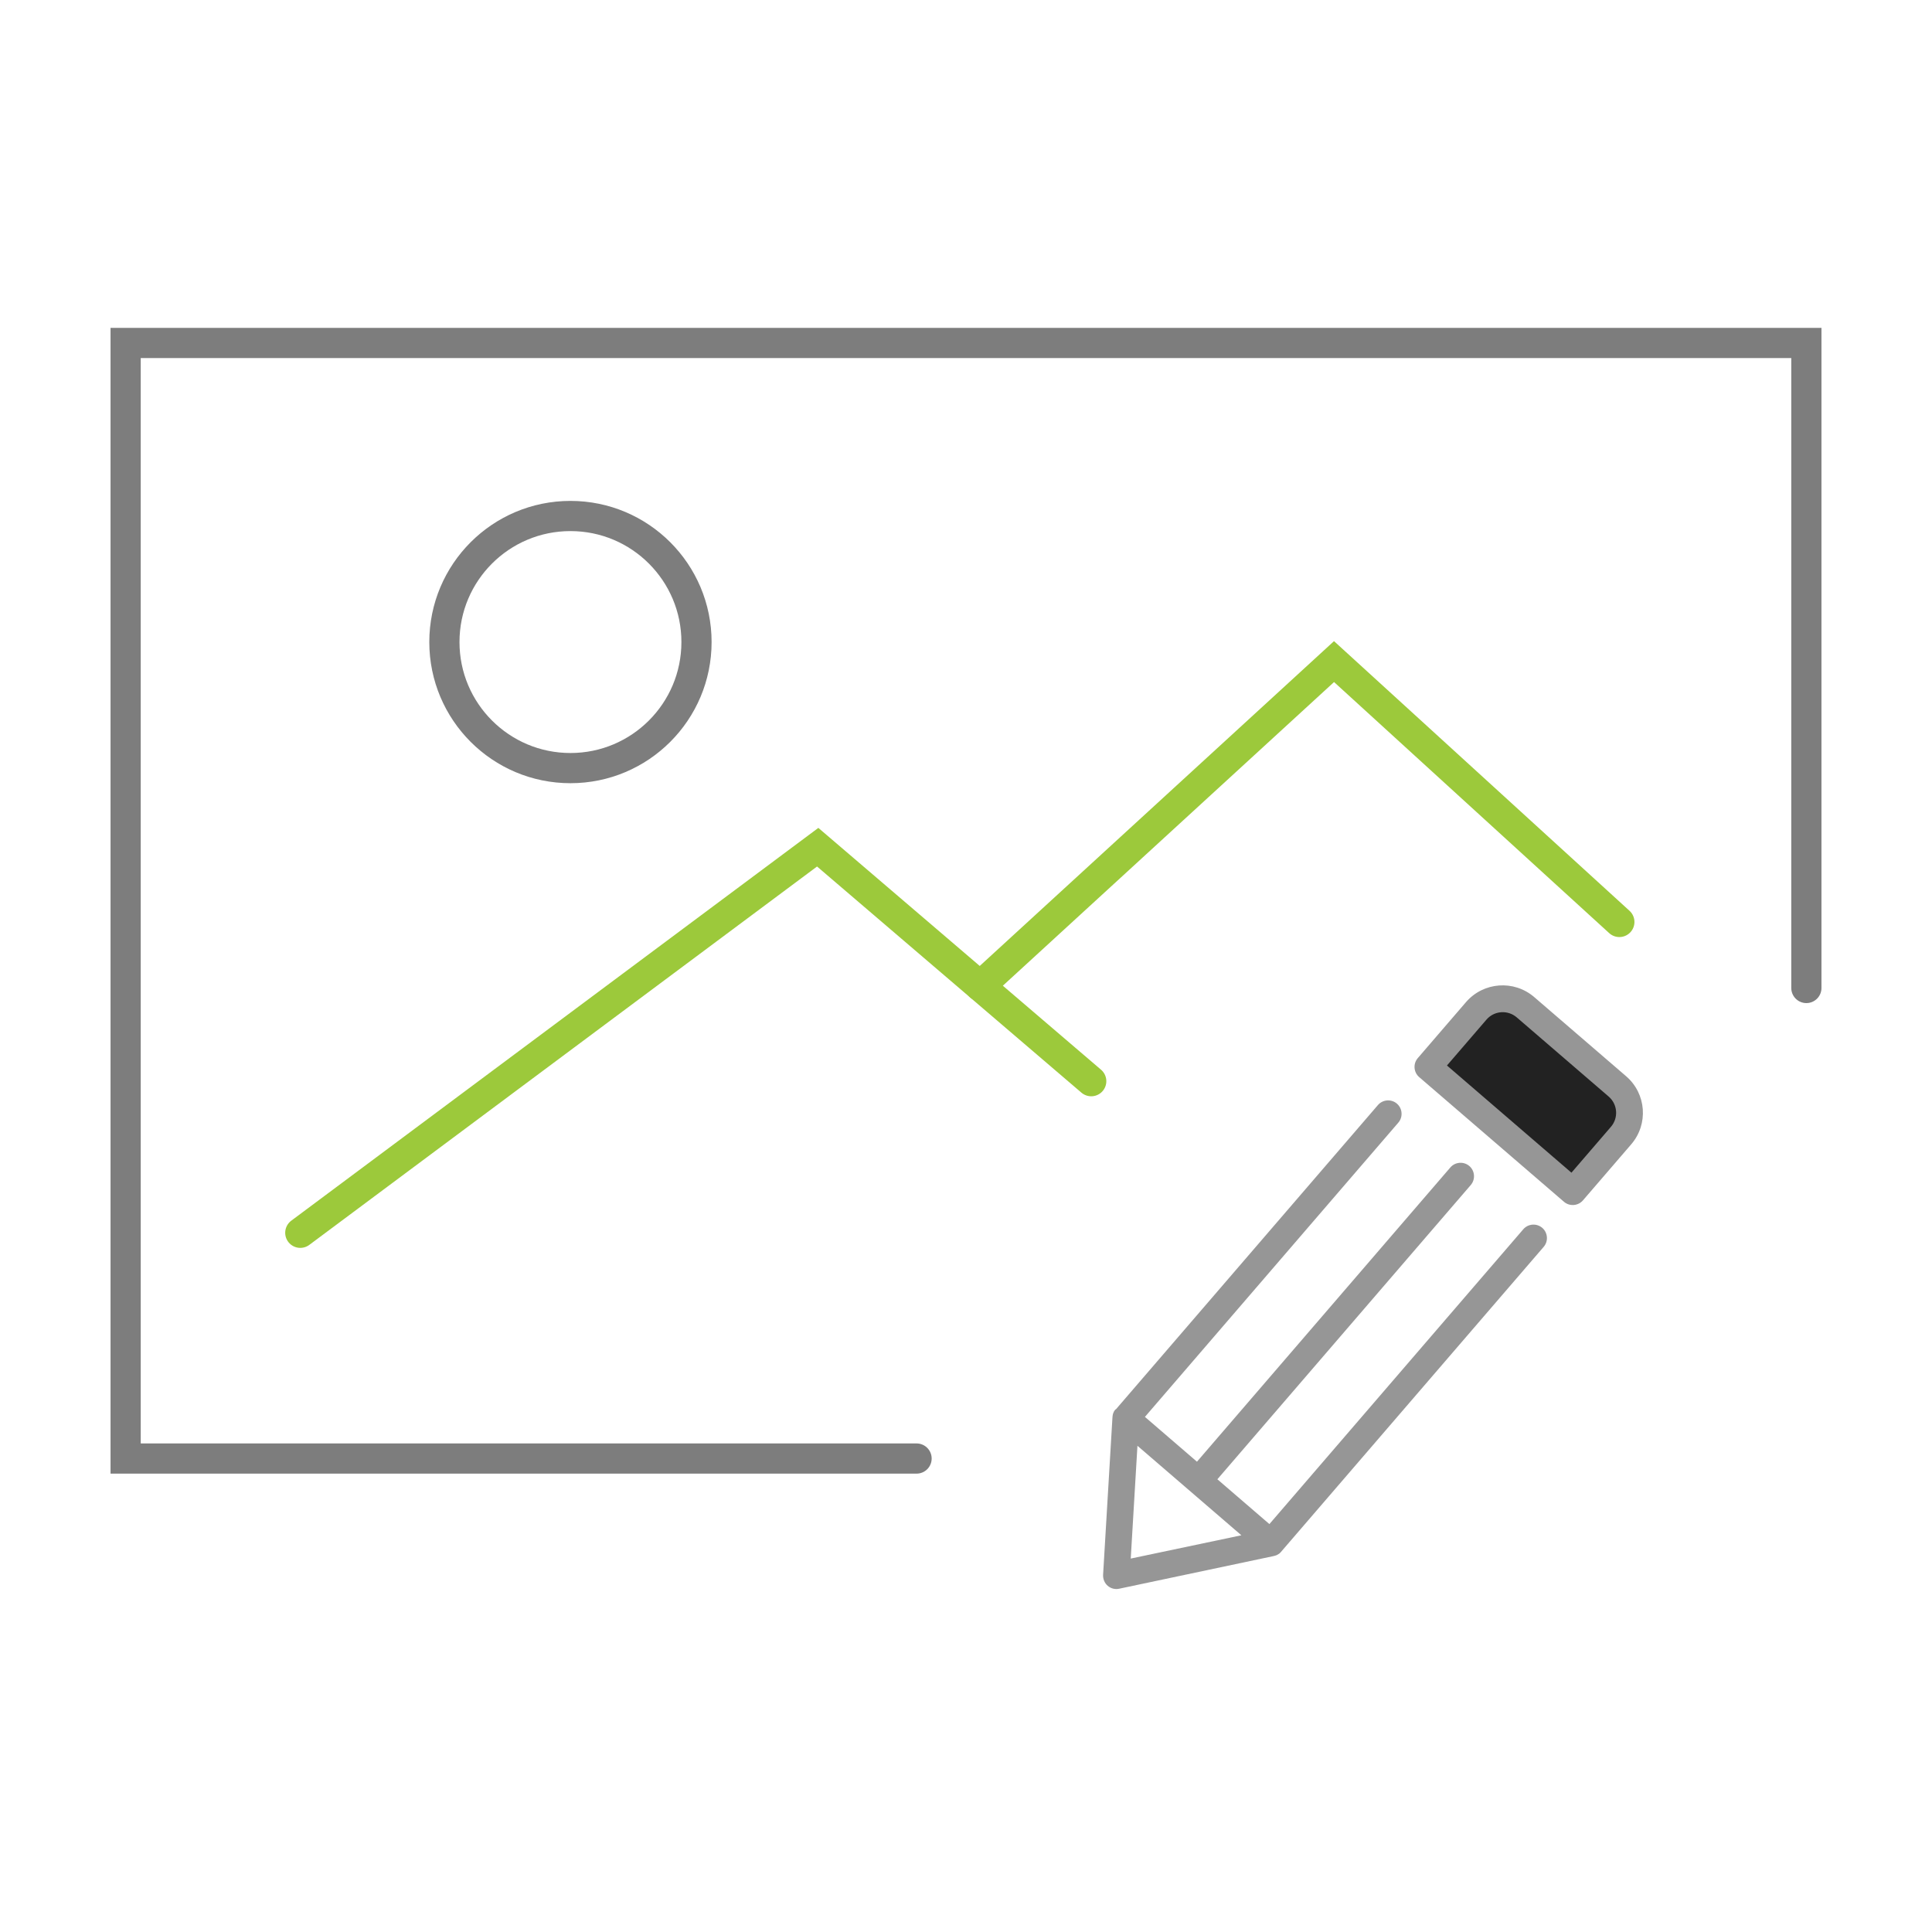 <?xml version="1.0" encoding="utf-8"?>
<!-- Generator: Adobe Illustrator 21.0.2, SVG Export Plug-In . SVG Version: 6.00 Build 0)  -->
<svg version="1.1" xmlns="http://www.w3.org/2000/svg" xmlns:xlink="http://www.w3.org/1999/xlink" x="0px" y="0px"
	 viewBox="0 0 512 512" enable-background="new 0 0 512 512" xml:space="preserve">
<g id="Stift">
	<g>
		<g>
			<path fill="#222" d="M432.152,290.914l-31.382-27.025c-1.932-1.663-4.808-1.449-6.471,0.483l-15.816,18.366
				l38.366,33.039l15.816-18.366C434.302,295.509,434.083,292.578,432.152,290.914z"/>
			<path fill="#969696" d="M295.624,373.487c-0.026,0.03-0.051,0.059-0.051,0.059c-0.102,0.119-0.201,0.293-0.303,0.412
				c-0.026,0.03-0.051,0.059-0.073,0.144c-0.098,0.174-0.167,0.374-0.235,0.574c0.004,0.055-0.021,0.085-0.043,0.17
				c-0.043,0.17-0.06,0.31-0.078,0.451c0.004,0.055-0.017,0.14-0.013,0.196c0.004,0.055-0.021,0.085-0.017,0.14l-2.478,41.704
				c-0.058,1.089,0.386,2.196,1.218,2.912c0.832,0.717,1.967,1.021,3.061,0.773l40.874-8.639c0.055-0.004,0.081-0.034,0.136-0.038
				c0.055-0.004,0.136-0.038,0.191-0.042c0.136-0.038,0.298-0.106,0.434-0.144c0.055-0.004,0.081-0.034,0.162-0.068
				c0.187-0.097,0.345-0.22,0.532-0.318c0.026-0.03,0.051-0.059,0.132-0.093c0.132-0.093,0.26-0.242,0.362-0.361
				c0.026-0.03,0.051-0.059,0.051-0.059l69.61-80.834c1.28-1.486,1.11-3.754-0.375-5.033s-3.754-1.11-5.033,0.375l-67.281,78.129
				l-13.789-11.875l67.153-77.981c1.28-1.486,1.11-3.754-0.375-5.033c-1.486-1.28-3.754-1.11-5.033,0.375l-67.153,77.981
				l-13.789-11.875l67.153-77.981c1.28-1.486,1.11-3.754-0.375-5.033c-1.486-1.28-3.754-1.11-5.033,0.375l-69.482,80.685
				L295.624,373.487z M328.927,406.876l-29.268,6.16l1.775-29.888l27.519,23.698L328.927,406.876z"/>
			<path fill="#969696" d="M430.948,285.22l-24.369-20.985c-5.349-4.607-13.454-4.03-18.086,1.349l-12.77,14.829
				c-1.28,1.486-1.11,3.754,0.375,5.033l38.366,33.039c1.486,1.28,3.754,1.11,5.033-0.375l12.796-14.859
				C436.9,297.902,436.298,289.827,430.948,285.22z M416.447,310.774l-32.987-28.407l10.467-12.155
				c2.047-2.377,5.643-2.646,8.02-0.598l24.369,20.985c2.377,2.047,2.646,5.642,0.598,8.02L416.447,310.774z"/>
		</g>
	</g>
</g>
<g id="Rahmen">
	<polyline fill="none" stroke="#7d7d7d" stroke-width="8" stroke-linecap="round" stroke-miterlimit="10" points="242.9,386.526 
		33.293,386.526 33.293,90.893 478.707,90.893 478.707,261.829 	"/>
</g>
<g id="Berg">
	<polyline fill="none" stroke="#9cc93b" stroke-width="8" stroke-linecap="round" stroke-miterlimit="10" points="79.581,326.701 
		216.699,224.517 289.188,286.526 	"/>
	<polyline fill="none" stroke="#9cc93b" stroke-width="8" stroke-linecap="round" stroke-miterlimit="10" points="259.733,261.329 
		353.531,175.329 429.144,244.329 	"/>
</g>
<g id="Sonne">
	
		<circle fill="none" stroke="#7d7d7d" stroke-width="8" stroke-linecap="round" stroke-miterlimit="10" cx="151.175" cy="170.15" r="33.406"/>
</g>
</svg>
